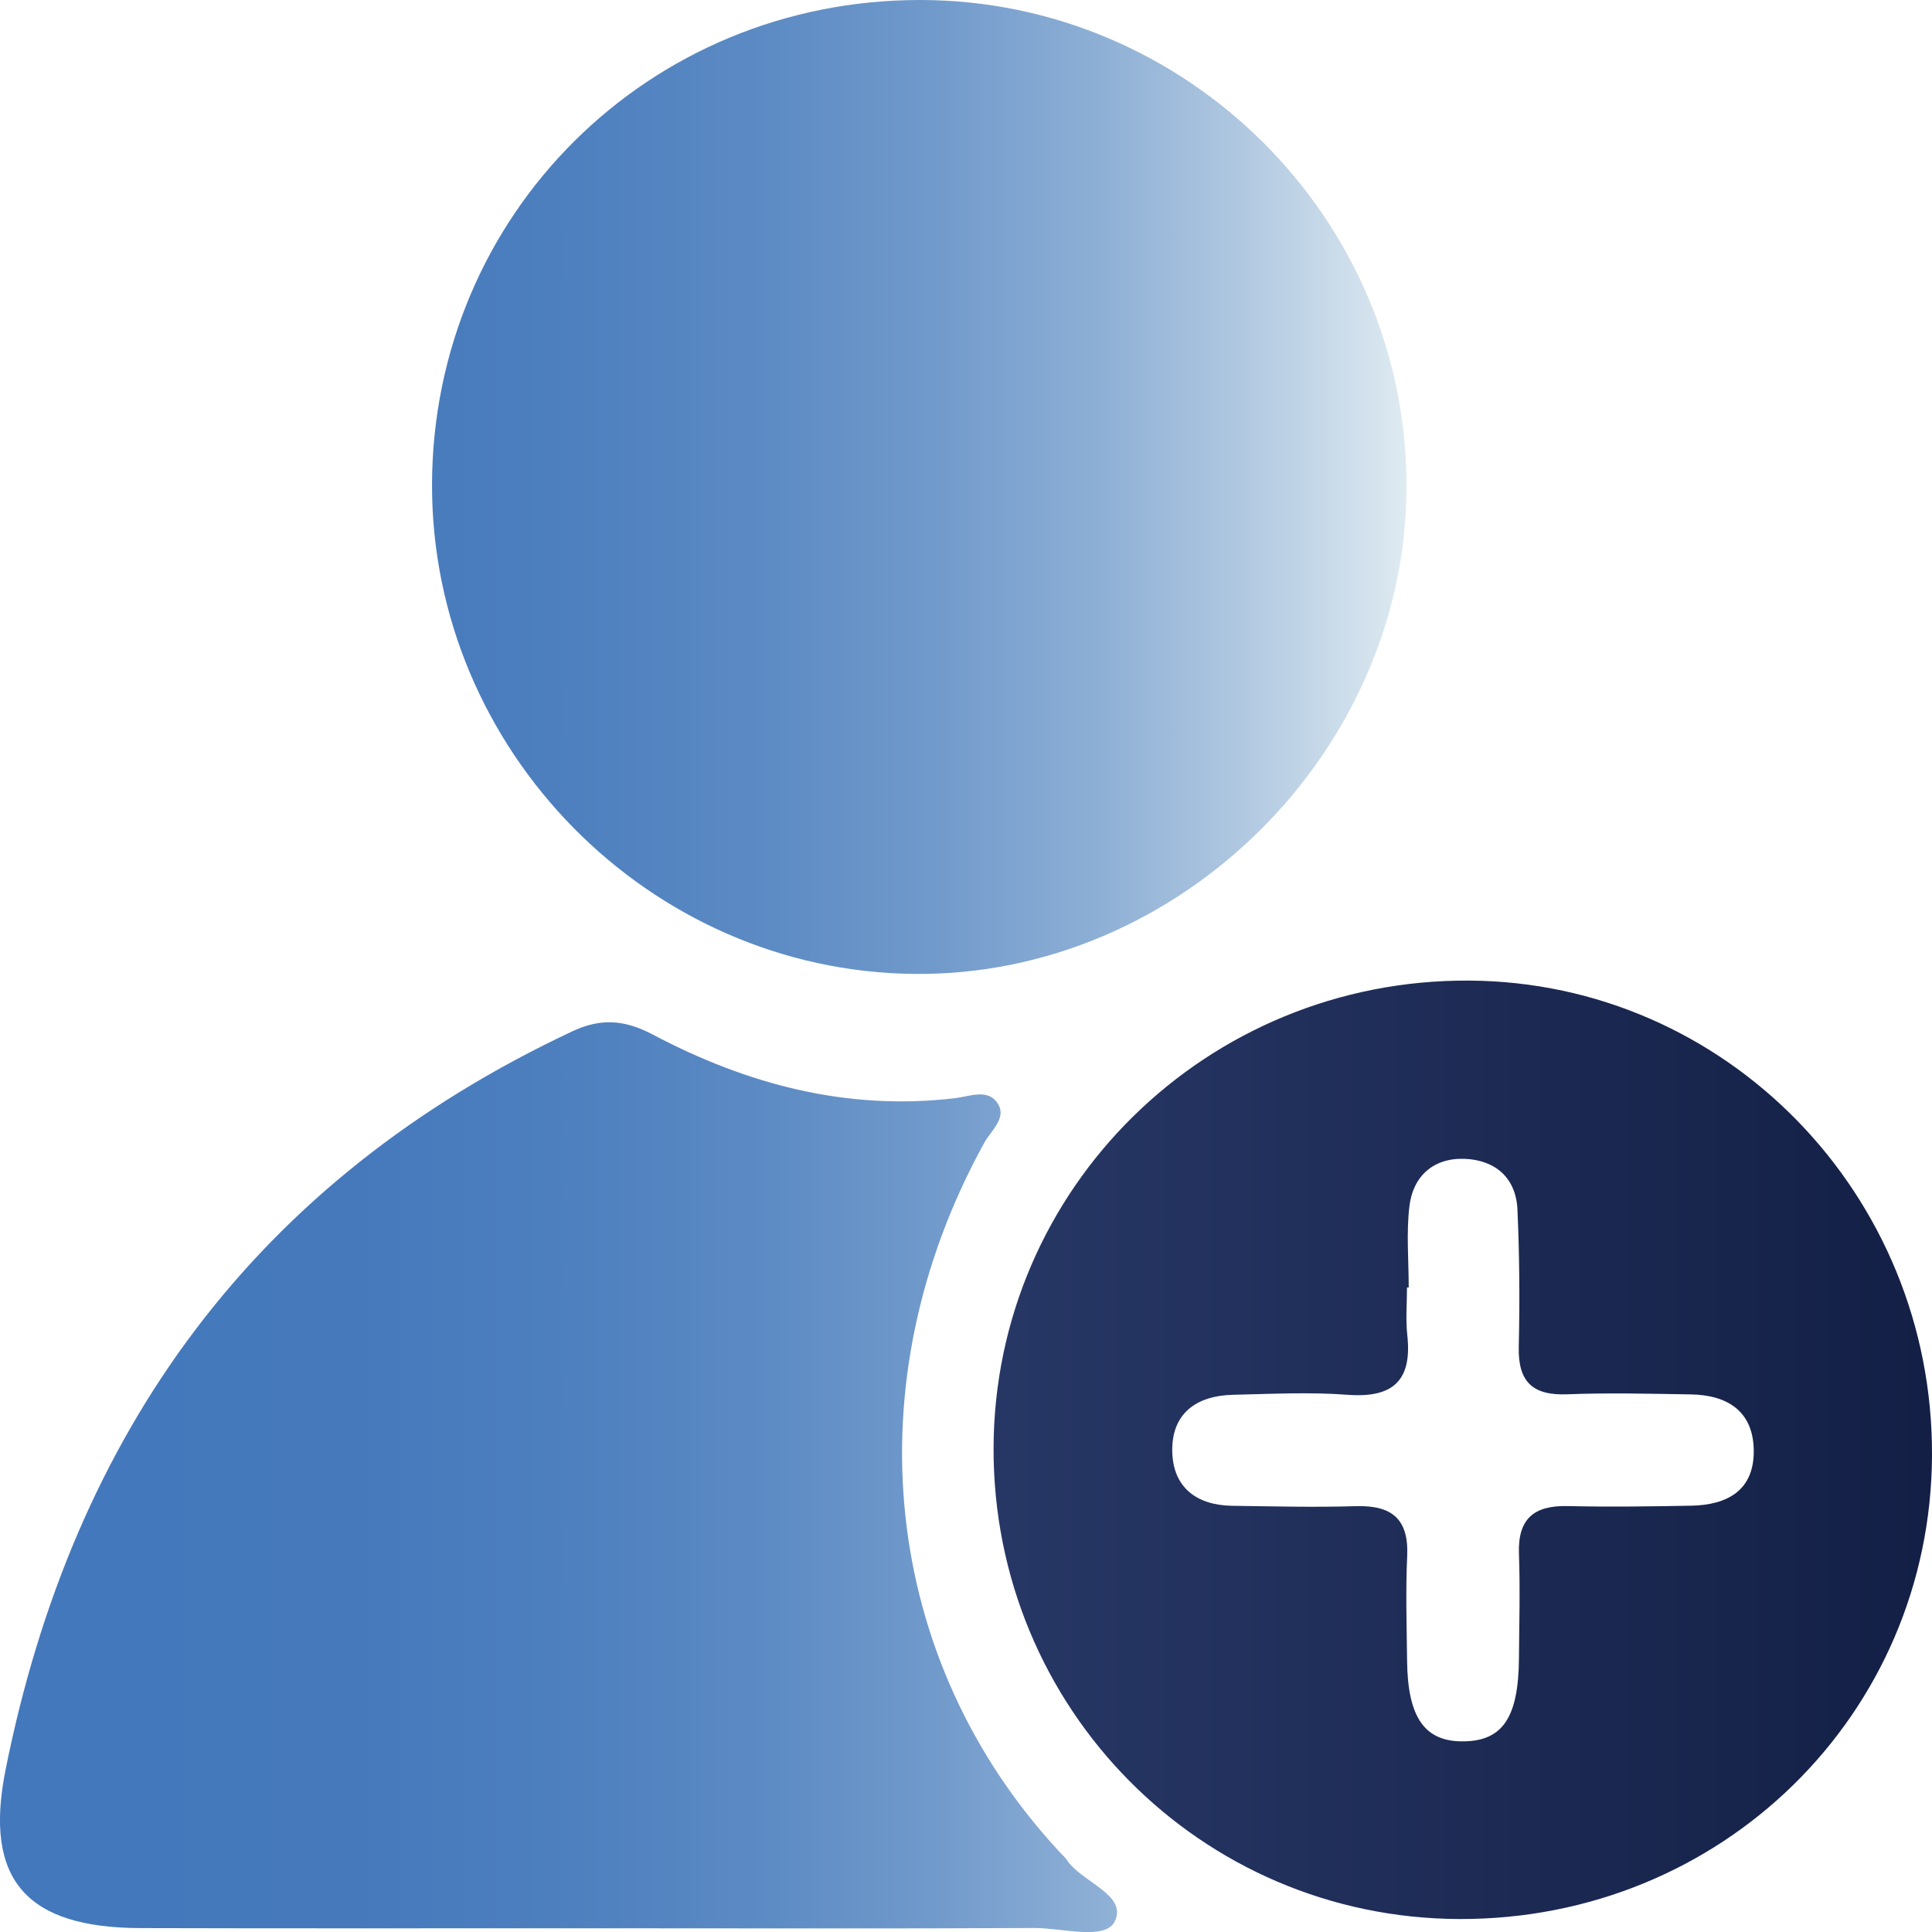 <svg xmlns="http://www.w3.org/2000/svg" xmlns:xlink="http://www.w3.org/1999/xlink" id="a" width="202.58" height="202.59" viewBox="0 0 202.58 202.59"><defs><style>.d{fill:url(#c);}.e{fill:url(#b);}</style><linearGradient id="b" x1="0" y1="101.29" x2="147.49" y2="101.29" gradientUnits="userSpaceOnUse"><stop offset=".01" stop-color="#4378bc"></stop><stop offset=".25" stop-color="#4579bc"></stop><stop offset=".41" stop-color="#4e80bf"></stop><stop offset=".55" stop-color="#5d8bc4"></stop><stop offset=".67" stop-color="#729bcc"></stop><stop offset=".78" stop-color="#8dafd5"></stop><stop offset=".88" stop-color="#afc7e0"></stop><stop offset=".98" stop-color="#d6e4ee"></stop><stop offset="1" stop-color="#dfebf1"></stop></linearGradient><linearGradient id="c" x1="104.18" y1="152.02" x2="202.58" y2="152.02" gradientUnits="userSpaceOnUse"><stop offset=".01" stop-color="#273765"></stop><stop offset="1" stop-color="#131f45"></stop></linearGradient></defs><path class="e" d="M96.51,0c27.94.03,50.86,22.84,50.97,50.75.12,27.92-23.74,51.66-51.64,51.37-27.77-.29-50.58-23.44-50.54-51.29C45.36,22.48,68.04-.03,96.51,0ZM108.45,202.16c2.94-.02,7.49,1.36,8.46-.73,1.29-2.8-3.48-4.04-5.06-6.42-.18-.27-.44-.5-.67-.74-18.78-20.15-21.88-49.22-7.97-74.45.7-1.26,2.3-2.53,1.48-3.99-.99-1.77-3.02-.86-4.55-.68-11.32,1.34-21.79-1.44-31.67-6.66-2.93-1.55-5.43-1.77-8.44-.36C26.82,123.71,7.65,150.14.57,185.64c-2.3,11.56,2.31,16.49,14.12,16.53,16.12.05,32.25.01,48.37.02,15.13,0,30.25.05,45.38-.03Z"></path><path class="d" d="M153.03,201.22c-27.14-.09-48.92-22.11-48.85-49.39.08-27.25,22.38-49.17,49.87-49.01,26.93.16,48.65,22.44,48.53,49.79-.12,27.16-22.07,48.69-49.55,48.61ZM147.71,135c-.06,0-.12,0-.18,0,0,1.66-.15,3.34.03,4.98.53,4.78-1.49,6.63-6.27,6.27-3.96-.3-7.97-.09-11.96,0-3.89.08-6.52,1.96-6.41,6.01.1,3.74,2.59,5.58,6.29,5.63,4.32.06,8.64.17,12.96.04,3.74-.11,5.56,1.31,5.38,5.24-.17,3.65-.05,7.31-.01,10.96.06,6,1.87,8.54,5.98,8.46,4.06-.07,5.7-2.53,5.75-8.7.03-3.66.13-7.31,0-10.97-.13-3.66,1.56-5.08,5.1-5,4.32.1,8.64.04,12.96-.04,3.8-.07,6.62-1.61,6.56-5.82-.06-4.1-2.77-5.79-6.61-5.85-4.32-.07-8.65-.18-12.96-.01-3.62.14-5.15-1.32-5.07-4.95.11-4.81.08-9.64-.14-14.45-.16-3.32-2.35-5.17-5.54-5.29-3.25-.12-5.42,1.8-5.79,5.01-.33,2.78-.07,5.64-.07,8.46Z"></path></svg>